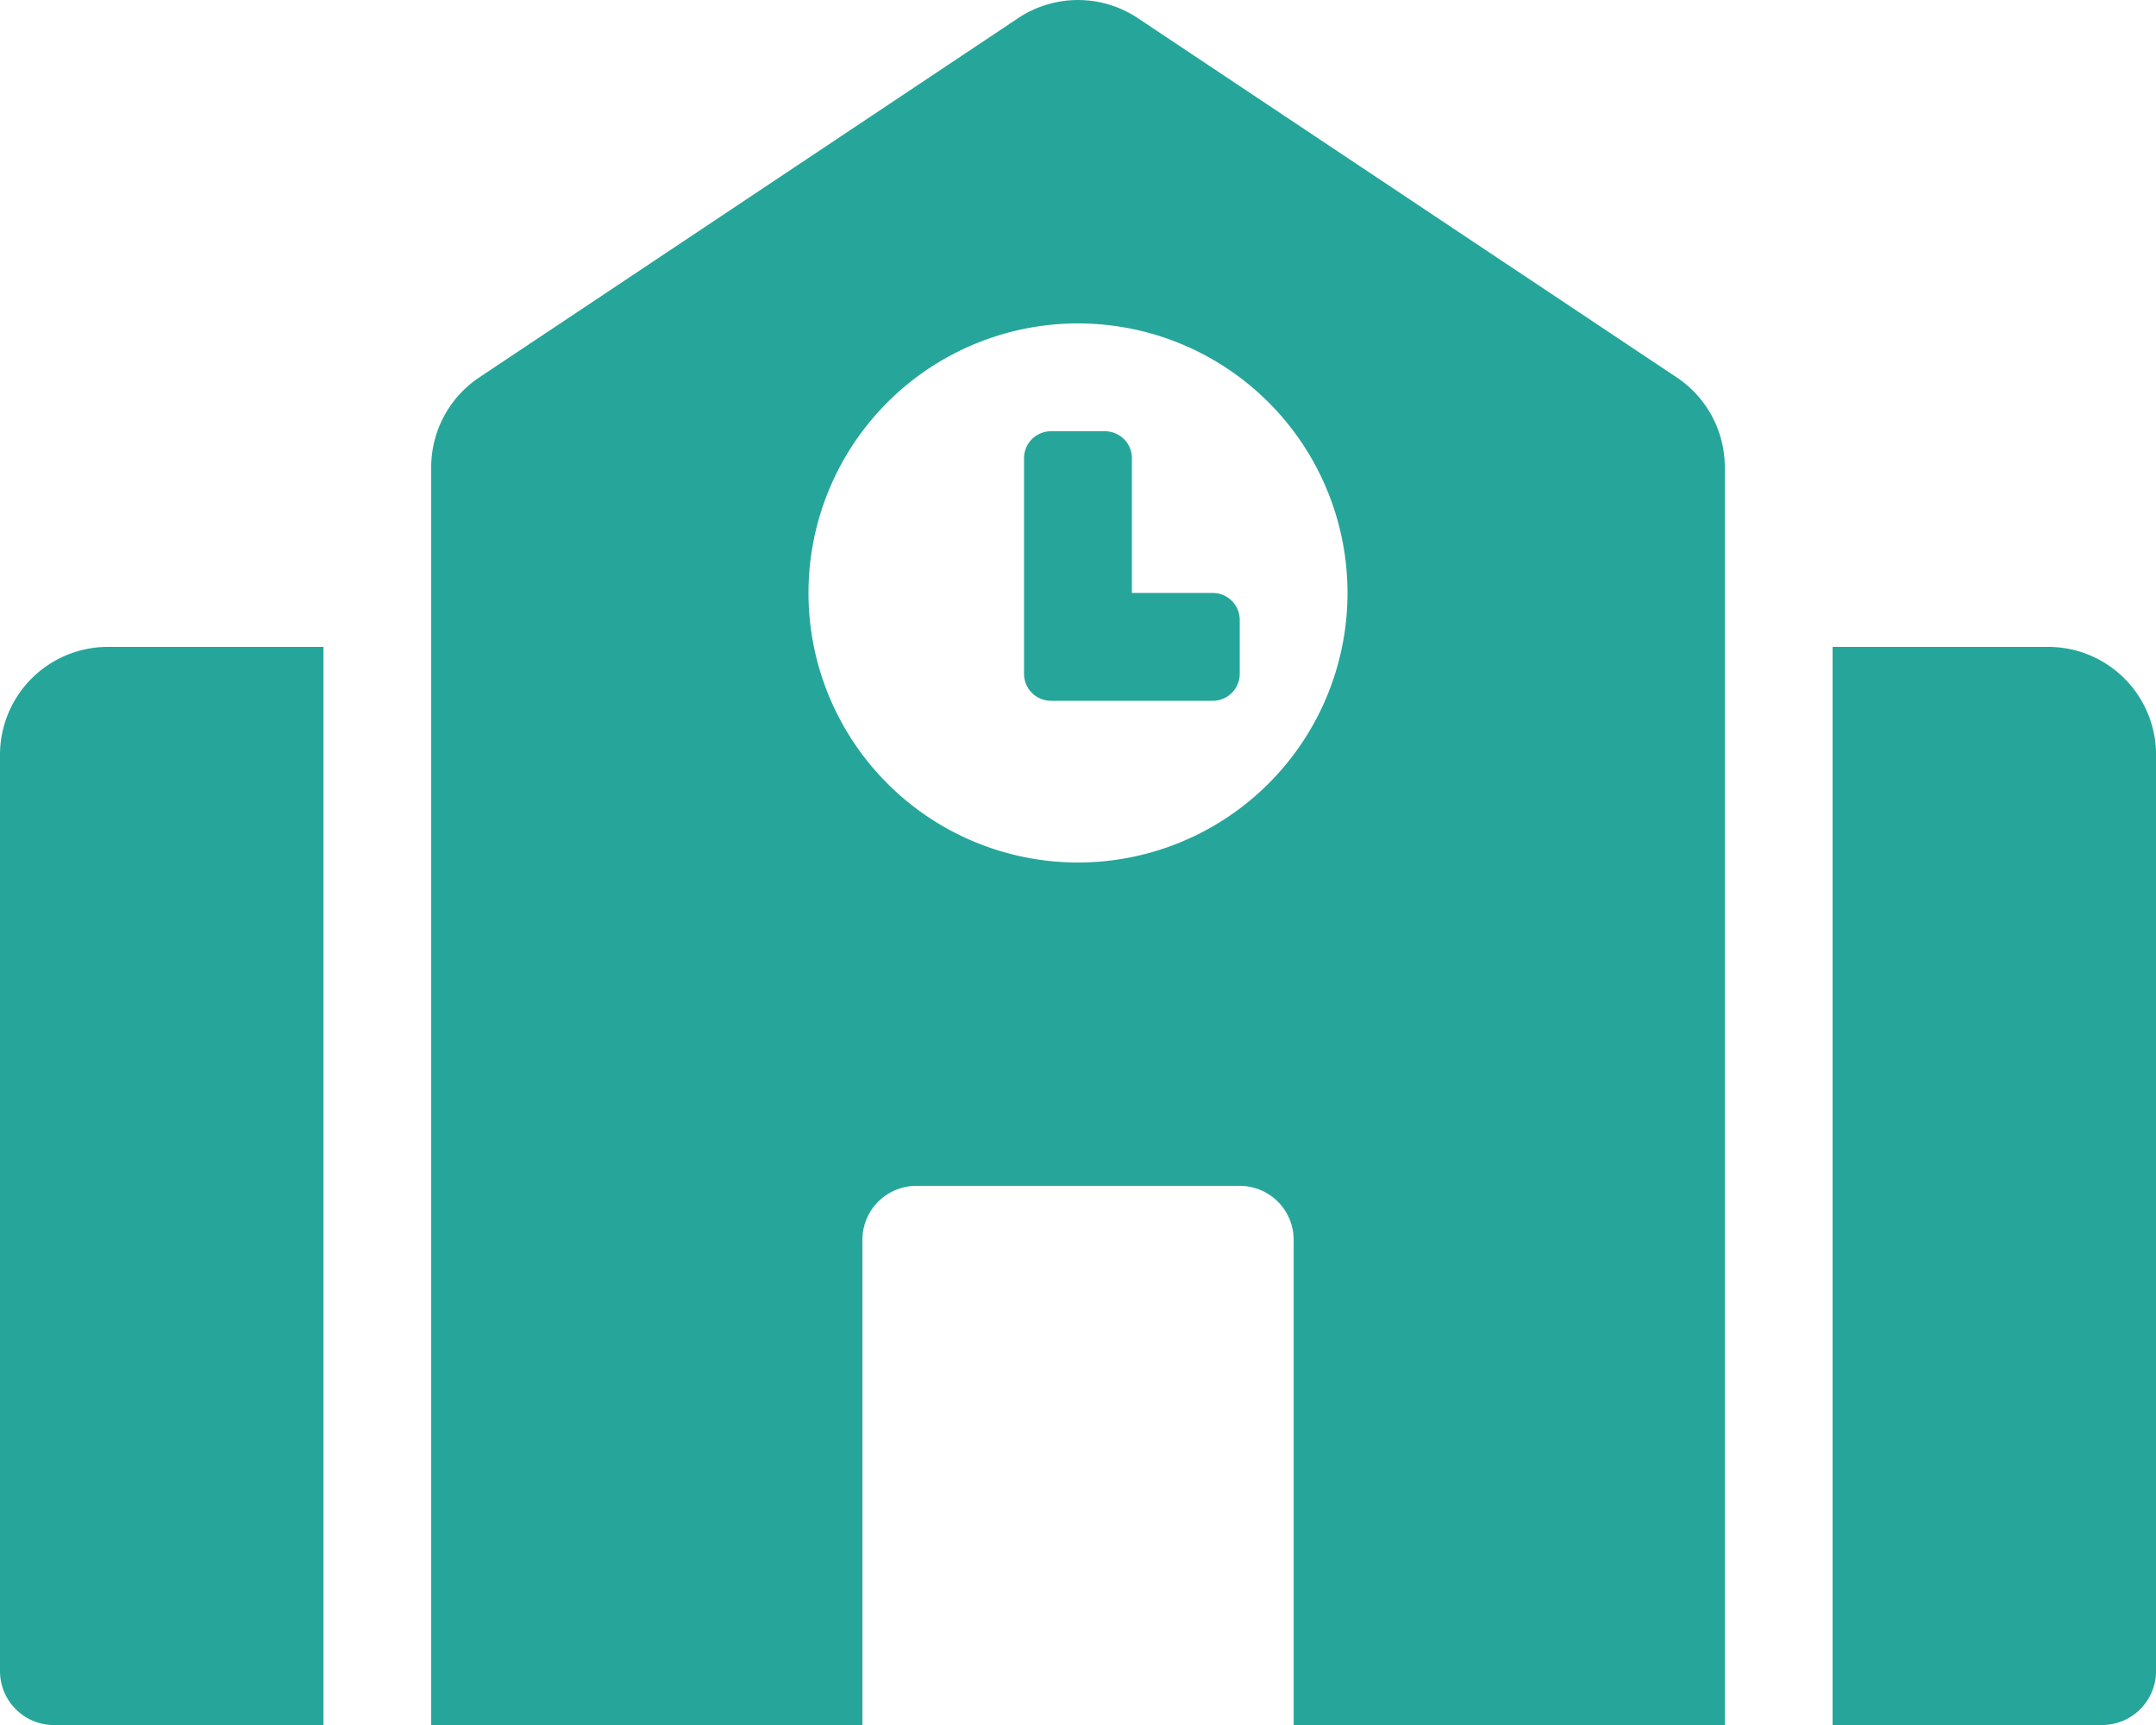 <svg xmlns="http://www.w3.org/2000/svg" width="67.91" height="54.328" viewBox="0 0 67.91 54.328">
  <path id="Icon_awesome-school" data-name="Icon awesome-school" d="M0,23.768V52.63a1.7,1.7,0,0,0,1.7,1.7h8.489V20.373H3.4A3.4,3.4,0,0,0,0,23.768Zm38.2-5.093H35.653V14.431a.849.849,0,0,0-.849-.849h-1.7a.849.849,0,0,0-.849.849v6.791a.849.849,0,0,0,.849.849H38.2a.849.849,0,0,0,.849-.849v-1.7A.849.849,0,0,0,38.2,18.675Zm14.617-6.787L35.838.57a3.4,3.4,0,0,0-3.767,0L15.094,11.888a3.4,3.4,0,0,0-1.512,2.825V54.328H27.164V39.048a1.7,1.7,0,0,1,1.7-1.7H39.048a1.7,1.7,0,0,1,1.7,1.7v15.28H54.328V14.714a3.4,3.4,0,0,0-1.512-2.826ZM33.955,27.164a8.489,8.489,0,1,1,8.489-8.489A8.489,8.489,0,0,1,33.955,27.164Zm30.559-6.791H57.723V54.328h8.489a1.7,1.7,0,0,0,1.7-1.7V23.768A3.4,3.4,0,0,0,64.514,20.373Z" transform="translate(0 0)" fill="#26a69a"/>
</svg>
